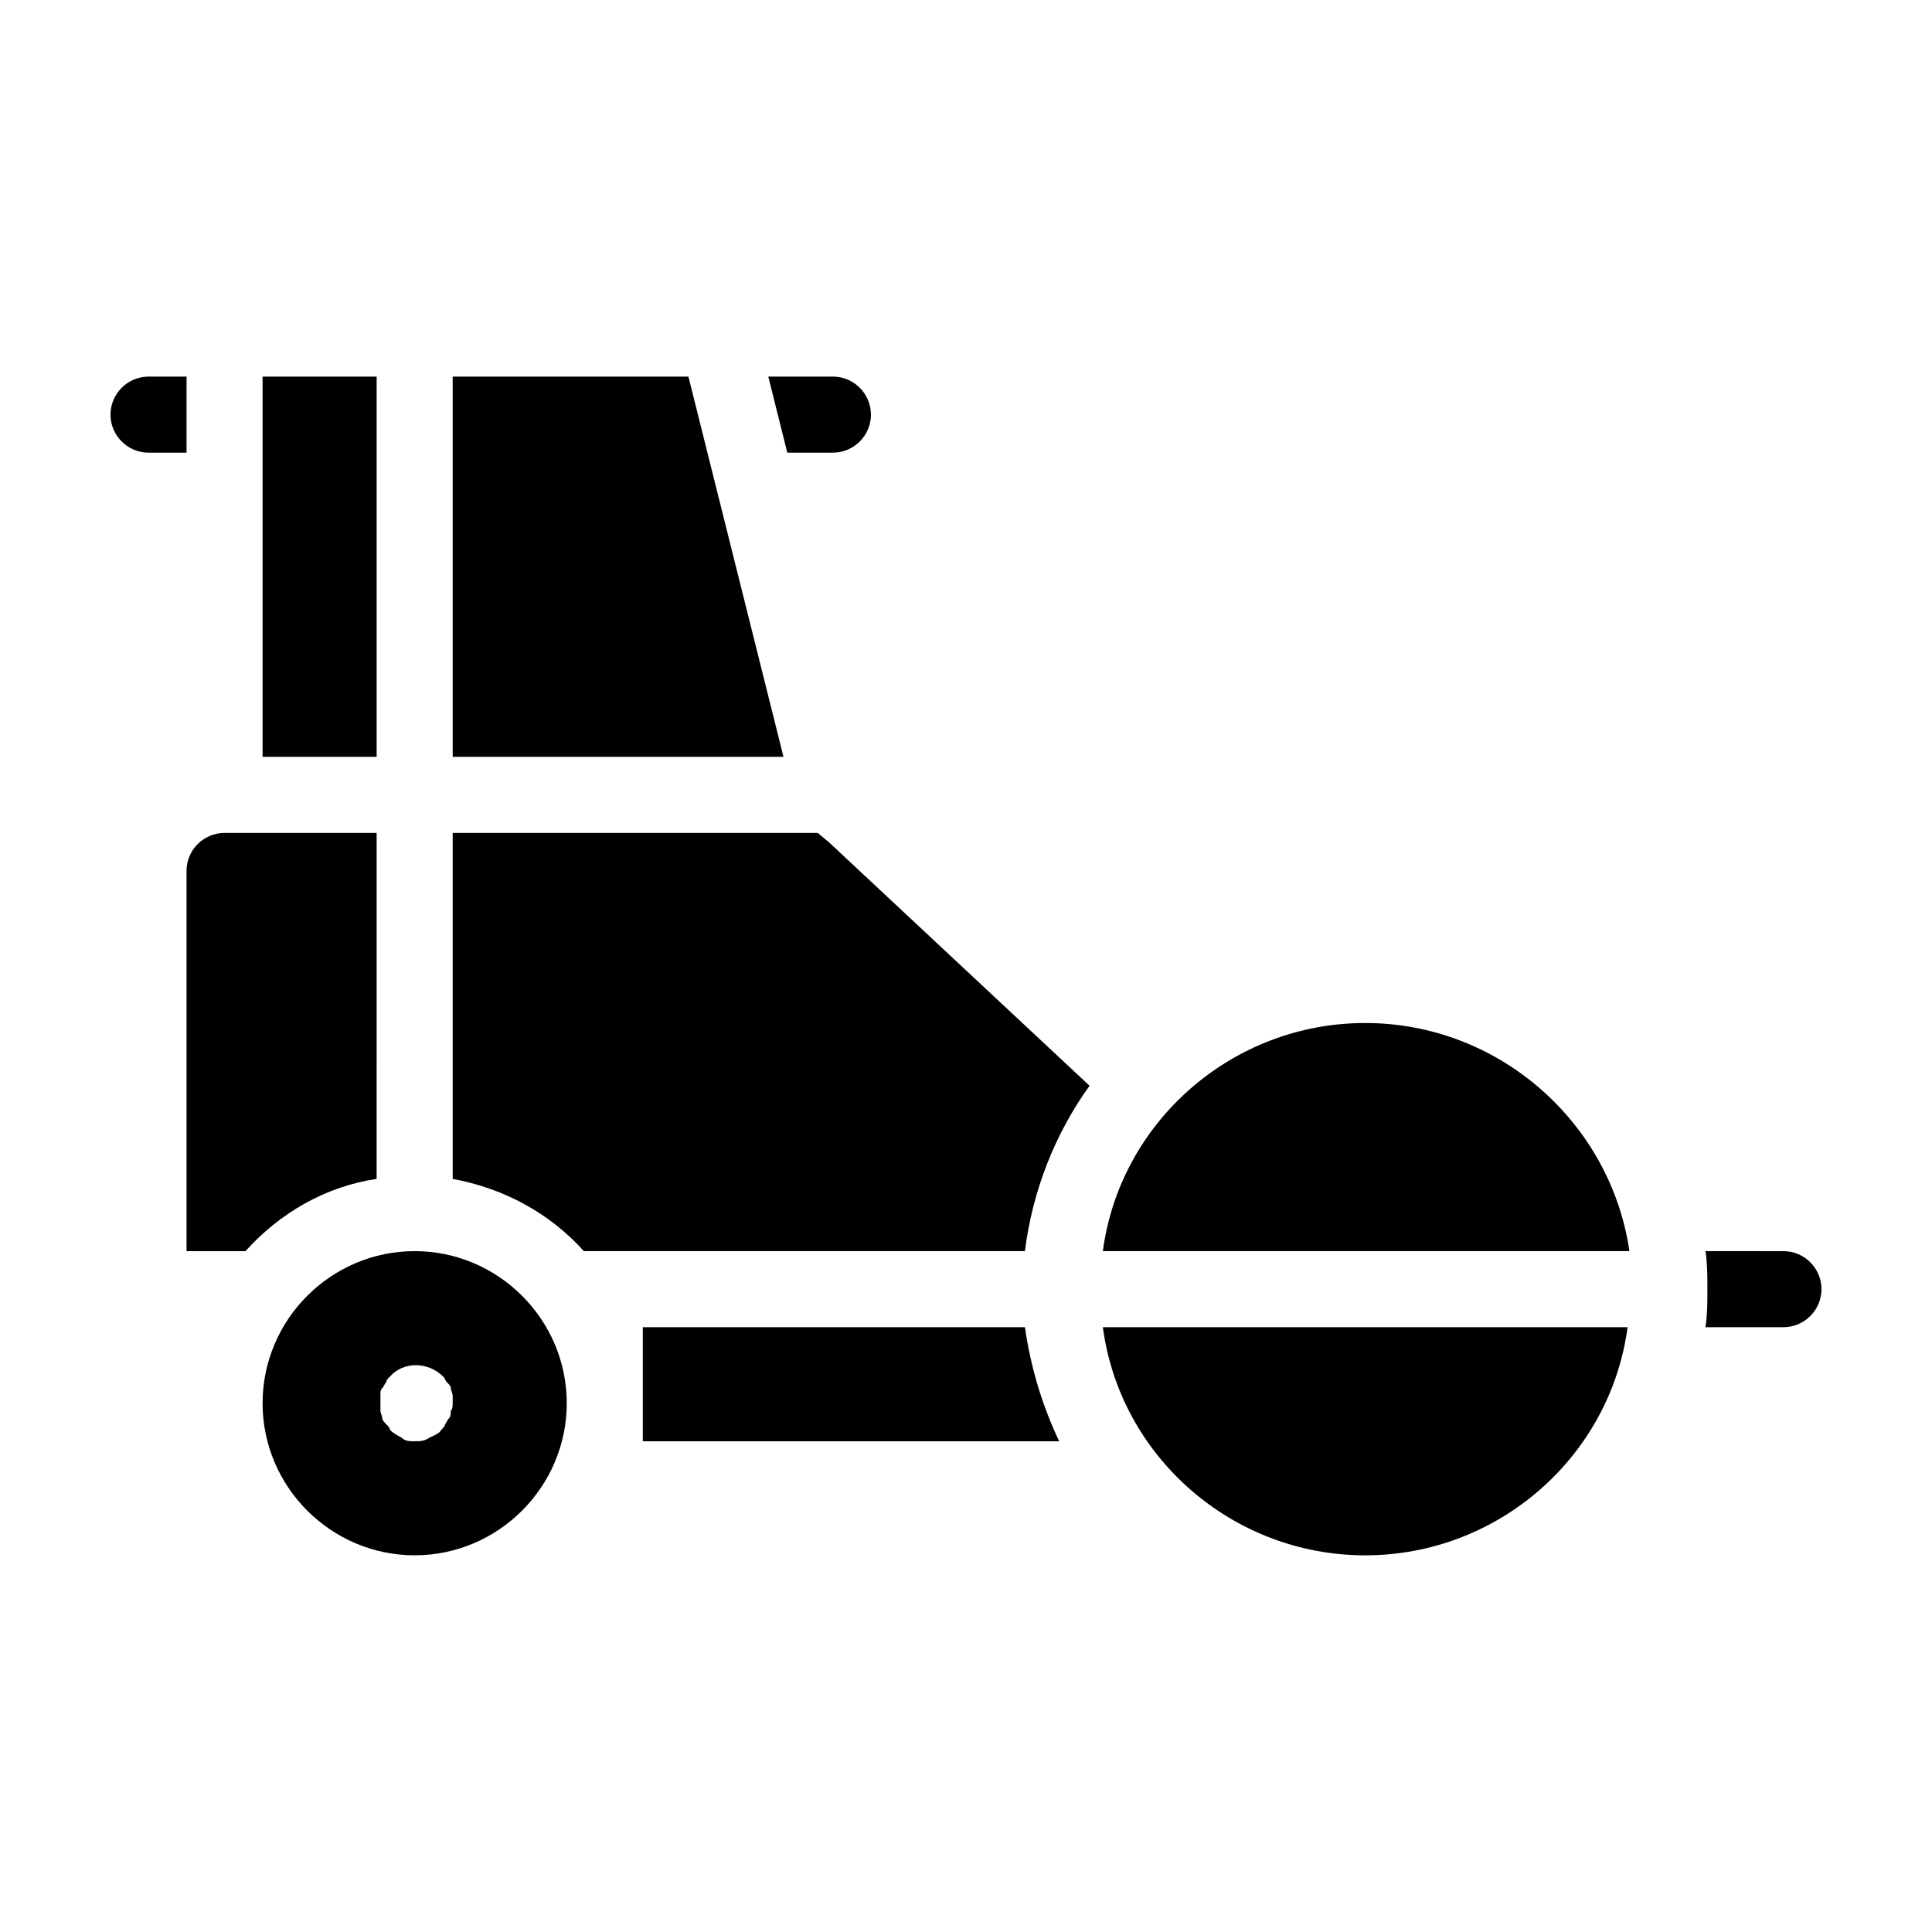 <?xml version="1.0" encoding="UTF-8"?>
<!-- Uploaded to: SVG Repo, www.svgrepo.com, Generator: SVG Repo Mixer Tools -->
<svg fill="#000000" width="800px" height="800px" version="1.1" viewBox="144 144 512 512" xmlns="http://www.w3.org/2000/svg">
 <path d="m626.71 485.64c0 5.543-4.535 10.078-10.078 10.078h-20.656c0.504-3.527 0.504-6.551 0.504-10.078 0-3.527 0-6.551-0.504-10.078l20.66 0.004c5.543 0 10.074 4.535 10.074 10.074zm-261.98-221.68c5.543 0 10.078-4.535 10.078-10.078s-4.535-10.078-10.078-10.078h-17.129l5.039 20.152zm-171.29-20.152h-10.078c-5.543 0-10.078 4.535-10.078 10.078s4.535 10.078 10.078 10.078h10.078zm133 0h-62.473v100.76h87.664zm-82.625 0h-30.23v100.76h30.23zm70.535 251.91v30.23h110.34c-4.535-9.574-7.559-19.648-9.07-30.23zm-70.535-130.99h-40.305c-5.543 0-10.078 4.535-10.078 10.078v100.76h15.617c9.07-10.078 21.16-17.129 34.762-19.145zm116.89 0h-96.734v91.691c13.602 2.519 25.695 9.07 34.762 19.145h116.88c2.016-16.121 8.062-31.234 17.129-43.832l-69.02-64.484zm145.09 191.45c35.266 0 64.992-26.199 69.527-60.457h-139.05c4.535 34.258 34.258 60.457 69.523 60.457zm0-141.07c-35.266 0-64.992 26.199-69.527 60.457h139.55c-5.035-34.258-34.758-60.457-70.027-60.457zm-211.6 100.76c0 22.168-18.137 40.305-40.305 40.305s-40.305-18.137-40.305-40.305 18.137-40.305 40.305-40.305 40.305 18.137 40.305 40.305zm-30.23 0v-2.016c0-0.504-0.504-1.512-0.504-2.016s-0.504-1.008-1.008-1.512c-0.504-0.504-0.504-1.008-1.008-1.512-4.031-4.031-10.578-4.031-14.105 0-0.504 0.504-1.008 1.008-1.008 1.512-0.504 0.504-0.504 1.008-1.008 1.512s-0.504 1.008-0.504 2.016v2.016 2.016c0 0.504 0.504 1.512 0.504 2.016s0.504 1.008 1.008 1.512c0.504 0.504 1.008 1.008 1.008 1.512 1.008 1.008 2.016 1.512 3.023 2.016 1.008 1.004 2.016 1.004 3.527 1.004s2.519 0 4.031-1.008c1.008-0.504 2.519-1.008 3.023-2.016 0.504-0.504 1.008-1.008 1.008-1.512 0.504-0.504 0.504-1.008 1.008-1.512s0.504-1.008 0.504-2.016c0.5-0.5 0.5-1.508 0.5-2.012z"/>
</svg>